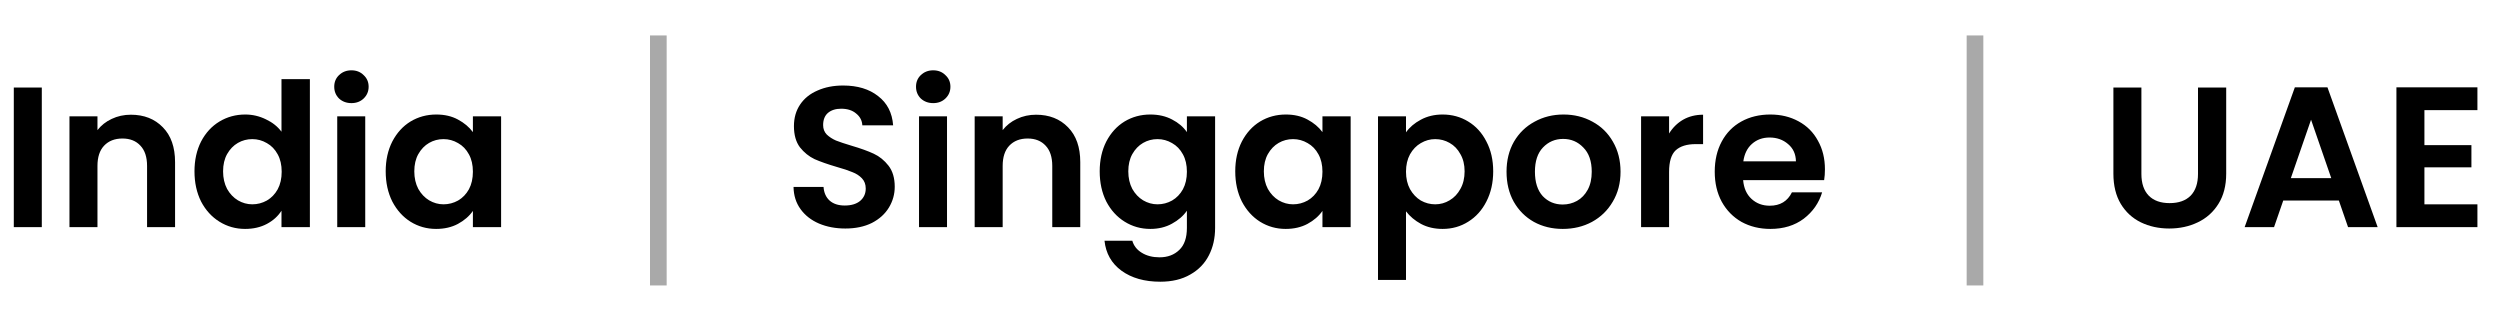 <svg xmlns="http://www.w3.org/2000/svg" width="150" height="19" viewBox="0 0 150 19" fill="none"><path d="M2.508 5.251V13.627H0.828V5.251H2.508ZM7.852 6.883C8.644 6.883 9.284 7.135 9.772 7.639C10.26 8.135 10.504 8.831 10.504 9.727V13.627H8.824V9.955C8.824 9.427 8.692 9.023 8.428 8.743C8.164 8.455 7.804 8.311 7.348 8.311C6.884 8.311 6.516 8.455 6.244 8.743C5.98 9.023 5.848 9.427 5.848 9.955V13.627H4.168V6.979H5.848V7.807C6.072 7.519 6.356 7.295 6.7 7.135C7.052 6.967 7.436 6.883 7.852 6.883ZM11.669 10.279C11.669 9.607 11.801 9.011 12.065 8.491C12.337 7.971 12.705 7.571 13.169 7.291C13.633 7.011 14.149 6.871 14.717 6.871C15.149 6.871 15.561 6.967 15.953 7.159C16.345 7.343 16.657 7.591 16.889 7.903V4.747H18.593V13.627H16.889V12.643C16.681 12.971 16.389 13.235 16.013 13.435C15.637 13.635 15.201 13.735 14.705 13.735C14.145 13.735 13.633 13.591 13.169 13.303C12.705 13.015 12.337 12.611 12.065 12.091C11.801 11.563 11.669 10.959 11.669 10.279ZM16.901 10.303C16.901 9.895 16.821 9.547 16.661 9.259C16.501 8.963 16.285 8.739 16.013 8.587C15.741 8.427 15.449 8.347 15.137 8.347C14.825 8.347 14.537 8.423 14.273 8.575C14.009 8.727 13.793 8.951 13.625 9.247C13.465 9.535 13.385 9.879 13.385 10.279C13.385 10.679 13.465 11.031 13.625 11.335C13.793 11.631 14.009 11.859 14.273 12.019C14.545 12.179 14.833 12.259 15.137 12.259C15.449 12.259 15.741 12.183 16.013 12.031C16.285 11.871 16.501 11.647 16.661 11.359C16.821 11.063 16.901 10.711 16.901 10.303ZM21.086 6.187C20.79 6.187 20.542 6.095 20.342 5.911C20.15 5.719 20.054 5.483 20.054 5.203C20.054 4.923 20.15 4.691 20.342 4.507C20.542 4.315 20.79 4.219 21.086 4.219C21.382 4.219 21.626 4.315 21.818 4.507C22.018 4.691 22.118 4.923 22.118 5.203C22.118 5.483 22.018 5.719 21.818 5.911C21.626 6.095 21.382 6.187 21.086 6.187ZM21.914 6.979V13.627H20.234V6.979H21.914ZM23.142 10.279C23.142 9.607 23.274 9.011 23.538 8.491C23.81 7.971 24.174 7.571 24.63 7.291C25.094 7.011 25.61 6.871 26.178 6.871C26.674 6.871 27.106 6.971 27.474 7.171C27.85 7.371 28.15 7.623 28.374 7.927V6.979H30.066V13.627H28.374V12.655C28.158 12.967 27.858 13.227 27.474 13.435C27.098 13.635 26.662 13.735 26.166 13.735C25.606 13.735 25.094 13.591 24.63 13.303C24.174 13.015 23.81 12.611 23.538 12.091C23.274 11.563 23.142 10.959 23.142 10.279ZM28.374 10.303C28.374 9.895 28.294 9.547 28.134 9.259C27.974 8.963 27.758 8.739 27.486 8.587C27.214 8.427 26.922 8.347 26.61 8.347C26.298 8.347 26.01 8.423 25.746 8.575C25.482 8.727 25.266 8.951 25.098 9.247C24.938 9.535 24.858 9.879 24.858 10.279C24.858 10.679 24.938 11.031 25.098 11.335C25.266 11.631 25.482 11.859 25.746 12.019C26.018 12.179 26.306 12.259 26.61 12.259C26.922 12.259 27.214 12.183 27.486 12.031C27.758 11.871 27.974 11.647 28.134 11.359C28.294 11.063 28.374 10.711 28.374 10.303Z" fill="black"></path><line x1="39.5" y1="2.127" x2="39.5" y2="17.127" stroke="#A9A9A9"></line><path d="M50.72 13.711C50.136 13.711 49.608 13.611 49.136 13.411C48.672 13.211 48.304 12.923 48.032 12.547C47.76 12.171 47.62 11.727 47.612 11.215H49.412C49.436 11.559 49.556 11.831 49.772 12.031C49.996 12.231 50.3 12.331 50.684 12.331C51.076 12.331 51.384 12.239 51.608 12.055C51.832 11.863 51.944 11.615 51.944 11.311C51.944 11.063 51.868 10.859 51.716 10.699C51.564 10.539 51.372 10.415 51.14 10.327C50.916 10.231 50.604 10.127 50.204 10.015C49.66 9.855 49.216 9.699 48.872 9.547C48.536 9.387 48.244 9.151 47.996 8.839C47.756 8.519 47.636 8.095 47.636 7.567C47.636 7.071 47.76 6.639 48.008 6.271C48.256 5.903 48.604 5.623 49.052 5.431C49.5 5.231 50.012 5.131 50.588 5.131C51.452 5.131 52.152 5.343 52.688 5.767C53.232 6.183 53.532 6.767 53.588 7.519H51.74C51.724 7.231 51.6 6.995 51.368 6.811C51.144 6.619 50.844 6.523 50.468 6.523C50.14 6.523 49.876 6.607 49.676 6.775C49.484 6.943 49.388 7.187 49.388 7.507C49.388 7.731 49.46 7.919 49.604 8.071C49.756 8.215 49.94 8.335 50.156 8.431C50.38 8.519 50.692 8.623 51.092 8.743C51.636 8.903 52.08 9.063 52.424 9.223C52.768 9.383 53.064 9.623 53.312 9.943C53.56 10.263 53.684 10.683 53.684 11.203C53.684 11.651 53.568 12.067 53.336 12.451C53.104 12.835 52.764 13.143 52.316 13.375C51.868 13.599 51.336 13.711 50.72 13.711ZM55.992 6.187C55.697 6.187 55.449 6.095 55.248 5.911C55.056 5.719 54.961 5.483 54.961 5.203C54.961 4.923 55.056 4.691 55.248 4.507C55.449 4.315 55.697 4.219 55.992 4.219C56.288 4.219 56.532 4.315 56.724 4.507C56.925 4.691 57.025 4.923 57.025 5.203C57.025 5.483 56.925 5.719 56.724 5.911C56.532 6.095 56.288 6.187 55.992 6.187ZM56.821 6.979V13.627H55.141V6.979H56.821ZM62.164 6.883C62.956 6.883 63.596 7.135 64.084 7.639C64.572 8.135 64.816 8.831 64.816 9.727V13.627H63.136V9.955C63.136 9.427 63.004 9.023 62.74 8.743C62.476 8.455 62.116 8.311 61.66 8.311C61.196 8.311 60.828 8.455 60.556 8.743C60.292 9.023 60.16 9.427 60.16 9.955V13.627H58.48V6.979H60.16V7.807C60.384 7.519 60.668 7.295 61.012 7.135C61.364 6.967 61.748 6.883 62.164 6.883ZM69.018 6.871C69.514 6.871 69.95 6.971 70.326 7.171C70.702 7.363 70.998 7.615 71.214 7.927V6.979H72.906V13.675C72.906 14.291 72.782 14.839 72.534 15.319C72.286 15.807 71.914 16.191 71.418 16.471C70.922 16.759 70.322 16.903 69.618 16.903C68.674 16.903 67.898 16.683 67.29 16.243C66.69 15.803 66.35 15.203 66.27 14.443H67.938C68.026 14.747 68.214 14.987 68.502 15.163C68.798 15.347 69.154 15.439 69.57 15.439C70.058 15.439 70.454 15.291 70.758 14.995C71.062 14.707 71.214 14.267 71.214 13.675V12.643C70.998 12.955 70.698 13.215 70.314 13.423C69.938 13.631 69.506 13.735 69.018 13.735C68.458 13.735 67.946 13.591 67.482 13.303C67.018 13.015 66.65 12.611 66.378 12.091C66.114 11.563 65.982 10.959 65.982 10.279C65.982 9.607 66.114 9.011 66.378 8.491C66.65 7.971 67.014 7.571 67.47 7.291C67.934 7.011 68.45 6.871 69.018 6.871ZM71.214 10.303C71.214 9.895 71.134 9.547 70.974 9.259C70.814 8.963 70.598 8.739 70.326 8.587C70.054 8.427 69.762 8.347 69.45 8.347C69.138 8.347 68.85 8.423 68.586 8.575C68.322 8.727 68.106 8.951 67.938 9.247C67.778 9.535 67.698 9.879 67.698 10.279C67.698 10.679 67.778 11.031 67.938 11.335C68.106 11.631 68.322 11.859 68.586 12.019C68.858 12.179 69.146 12.259 69.45 12.259C69.762 12.259 70.054 12.183 70.326 12.031C70.598 11.871 70.814 11.647 70.974 11.359C71.134 11.063 71.214 10.711 71.214 10.303ZM74.115 10.279C74.115 9.607 74.247 9.011 74.511 8.491C74.783 7.971 75.147 7.571 75.603 7.291C76.067 7.011 76.583 6.871 77.151 6.871C77.647 6.871 78.079 6.971 78.447 7.171C78.823 7.371 79.123 7.623 79.347 7.927V6.979H81.039V13.627H79.347V12.655C79.131 12.967 78.831 13.227 78.447 13.435C78.071 13.635 77.635 13.735 77.139 13.735C76.579 13.735 76.067 13.591 75.603 13.303C75.147 13.015 74.783 12.611 74.511 12.091C74.247 11.563 74.115 10.959 74.115 10.279ZM79.347 10.303C79.347 9.895 79.267 9.547 79.107 9.259C78.947 8.963 78.731 8.739 78.459 8.587C78.187 8.427 77.895 8.347 77.583 8.347C77.271 8.347 76.983 8.423 76.719 8.575C76.455 8.727 76.239 8.951 76.071 9.247C75.911 9.535 75.831 9.879 75.831 10.279C75.831 10.679 75.911 11.031 76.071 11.335C76.239 11.631 76.455 11.859 76.719 12.019C76.991 12.179 77.279 12.259 77.583 12.259C77.895 12.259 78.187 12.183 78.459 12.031C78.731 11.871 78.947 11.647 79.107 11.359C79.267 11.063 79.347 10.711 79.347 10.303ZM84.36 7.939C84.576 7.635 84.872 7.383 85.248 7.183C85.632 6.975 86.068 6.871 86.556 6.871C87.124 6.871 87.636 7.011 88.092 7.291C88.556 7.571 88.92 7.971 89.184 8.491C89.456 9.003 89.592 9.599 89.592 10.279C89.592 10.959 89.456 11.563 89.184 12.091C88.92 12.611 88.556 13.015 88.092 13.303C87.636 13.591 87.124 13.735 86.556 13.735C86.068 13.735 85.636 13.635 85.26 13.435C84.892 13.235 84.592 12.983 84.36 12.679V16.795H82.68V6.979H84.36V7.939ZM87.876 10.279C87.876 9.879 87.792 9.535 87.624 9.247C87.464 8.951 87.248 8.727 86.976 8.575C86.712 8.423 86.424 8.347 86.112 8.347C85.808 8.347 85.52 8.427 85.248 8.587C84.984 8.739 84.768 8.963 84.6 9.259C84.44 9.555 84.36 9.903 84.36 10.303C84.36 10.703 84.44 11.051 84.6 11.347C84.768 11.643 84.984 11.871 85.248 12.031C85.52 12.183 85.808 12.259 86.112 12.259C86.424 12.259 86.712 12.179 86.976 12.019C87.248 11.859 87.464 11.631 87.624 11.335C87.792 11.039 87.876 10.687 87.876 10.279ZM93.764 13.735C93.124 13.735 92.548 13.595 92.036 13.315C91.524 13.027 91.12 12.623 90.824 12.103C90.536 11.583 90.392 10.983 90.392 10.303C90.392 9.623 90.54 9.023 90.836 8.503C91.14 7.983 91.552 7.583 92.072 7.303C92.592 7.015 93.172 6.871 93.812 6.871C94.452 6.871 95.032 7.015 95.552 7.303C96.072 7.583 96.48 7.983 96.776 8.503C97.08 9.023 97.232 9.623 97.232 10.303C97.232 10.983 97.076 11.583 96.764 12.103C96.46 12.623 96.044 13.027 95.516 13.315C94.996 13.595 94.412 13.735 93.764 13.735ZM93.764 12.271C94.068 12.271 94.352 12.199 94.616 12.055C94.888 11.903 95.104 11.679 95.264 11.383C95.424 11.087 95.504 10.727 95.504 10.303C95.504 9.671 95.336 9.187 95 8.851C94.672 8.507 94.268 8.335 93.788 8.335C93.308 8.335 92.904 8.507 92.576 8.851C92.256 9.187 92.096 9.671 92.096 10.303C92.096 10.935 92.252 11.423 92.564 11.767C92.884 12.103 93.284 12.271 93.764 12.271ZM100.145 8.011C100.361 7.659 100.641 7.383 100.985 7.183C101.337 6.983 101.737 6.883 102.185 6.883V8.647H101.741C101.213 8.647 100.813 8.771 100.541 9.019C100.277 9.267 100.145 9.699 100.145 10.315V13.627H98.465V6.979H100.145V8.011ZM109.496 10.159C109.496 10.399 109.48 10.615 109.448 10.807H104.588C104.628 11.287 104.796 11.663 105.092 11.935C105.388 12.207 105.752 12.343 106.184 12.343C106.808 12.343 107.252 12.075 107.516 11.539H109.328C109.136 12.179 108.768 12.707 108.224 13.123C107.68 13.531 107.012 13.735 106.22 13.735C105.58 13.735 105.004 13.595 104.492 13.315C103.988 13.027 103.592 12.623 103.304 12.103C103.024 11.583 102.884 10.983 102.884 10.303C102.884 9.615 103.024 9.011 103.304 8.491C103.584 7.971 103.976 7.571 104.48 7.291C104.984 7.011 105.564 6.871 106.22 6.871C106.852 6.871 107.416 7.007 107.912 7.279C108.416 7.551 108.804 7.939 109.076 8.443C109.356 8.939 109.496 9.511 109.496 10.159ZM107.756 9.679C107.748 9.247 107.592 8.903 107.288 8.647C106.984 8.383 106.612 8.251 106.172 8.251C105.756 8.251 105.404 8.379 105.116 8.635C104.836 8.883 104.664 9.231 104.6 9.679H107.756Z" fill="black"></path><line x1="118.5" y1="2.127" x2="118.5" y2="17.127" stroke="#A9A9A9"></line><path d="M128.484 5.251V10.435C128.484 11.003 128.632 11.439 128.928 11.743C129.224 12.039 129.64 12.187 130.176 12.187C130.72 12.187 131.14 12.039 131.436 11.743C131.732 11.439 131.88 11.003 131.88 10.435V5.251H133.572V10.423C133.572 11.135 133.416 11.739 133.104 12.235C132.8 12.723 132.388 13.091 131.868 13.339C131.356 13.587 130.784 13.711 130.152 13.711C129.528 13.711 128.96 13.587 128.448 13.339C127.944 13.091 127.544 12.723 127.248 12.235C126.952 11.739 126.804 11.135 126.804 10.423V5.251H128.484ZM140.331 12.031H136.995L136.443 13.627H134.679L137.691 5.239H139.647L142.659 13.627H140.883L140.331 12.031ZM139.875 10.687L138.663 7.183L137.451 10.687H139.875ZM145.465 6.607V8.707H148.285V10.039H145.465V12.259H148.645V13.627H143.785V5.239H148.645V6.607H145.465Z" fill="black"></path></svg>